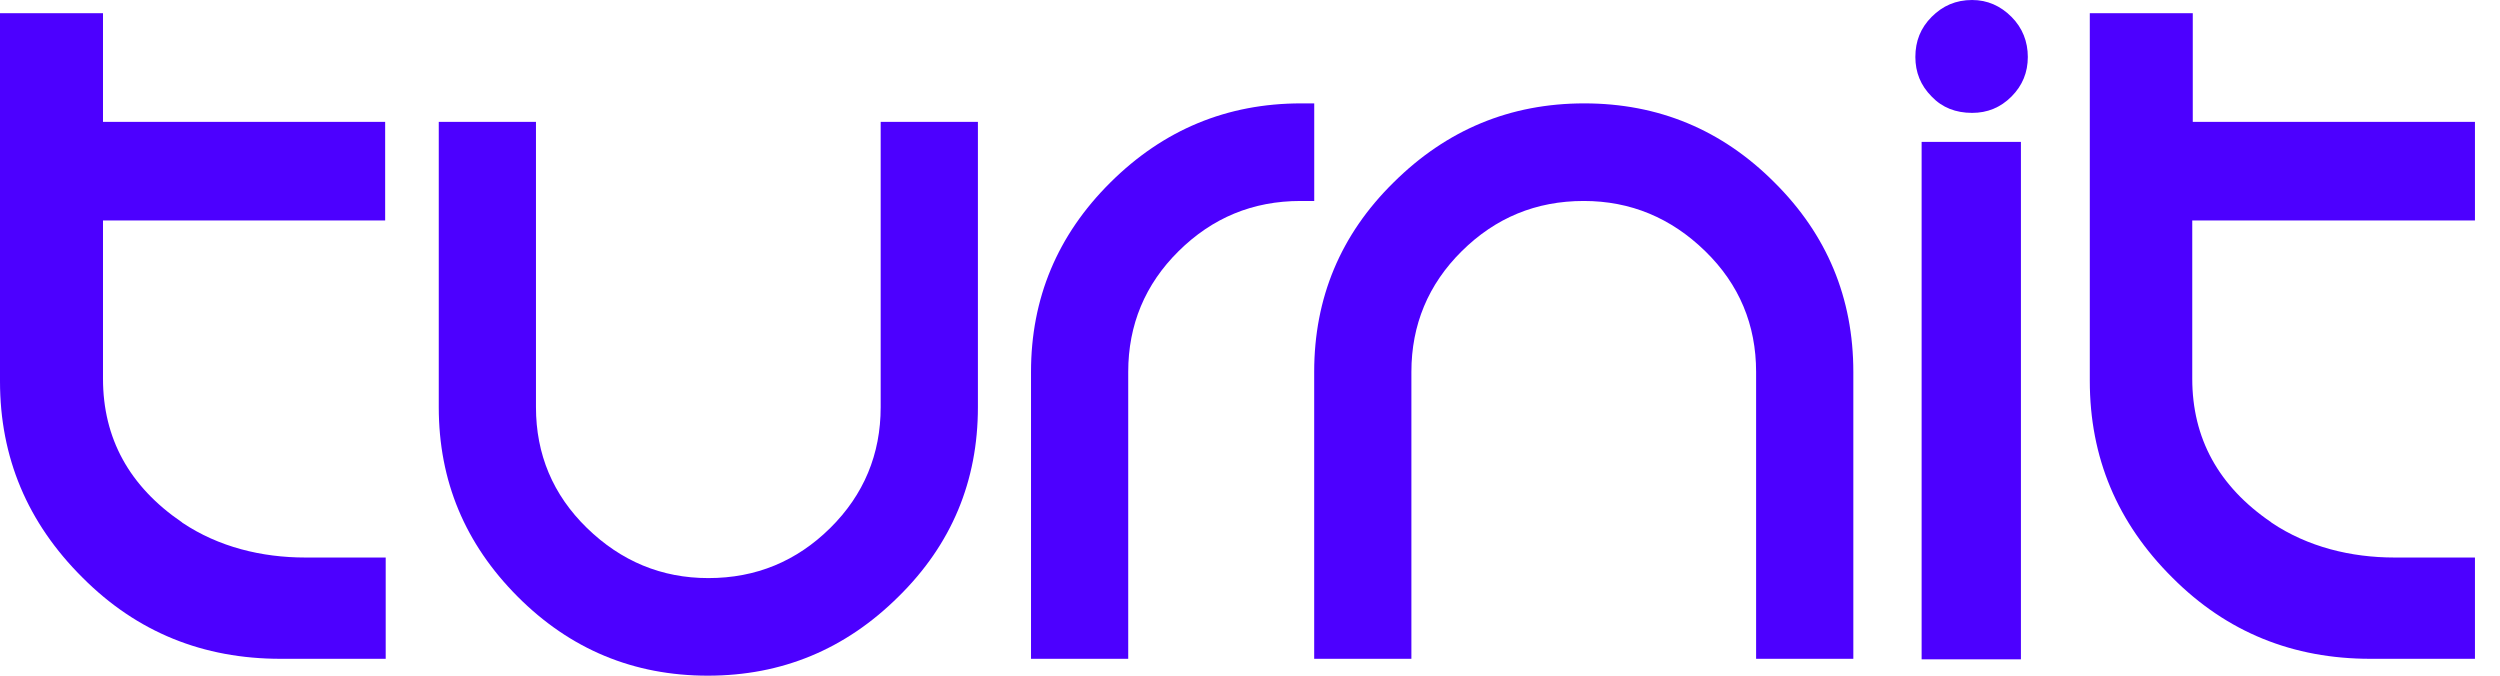 <svg width="111" height="30" viewBox="0 0 111 30" fill="none" xmlns="http://www.w3.org/2000/svg">
<path d="M87.562 5.012C88.238 5.012 88.821 4.778 89.311 4.286C89.801 3.794 90.035 3.208 90.035 2.529C90.035 1.85 89.801 1.241 89.311 0.749C88.821 0.258 88.238 0 87.562 0C86.838 0 86.255 0.258 85.765 0.749C85.275 1.241 85.042 1.827 85.042 2.529C85.042 3.208 85.275 3.794 85.765 4.286C86.232 4.778 86.838 5.012 87.562 5.012Z" fill="#4C00FF"/>
<path d="M17.101 5.41V9.789H4.573V16.815C4.573 19.461 5.739 21.593 8.072 23.185L8.096 23.208C9.706 24.286 11.619 24.754 13.555 24.754H17.125V29.251H12.459C9.029 29.251 6.089 28.079 3.663 25.644C1.213 23.208 0 20.304 0 16.932V0.585H4.573V5.41H17.101Z" fill="#4C00FF"/>
<path d="M82.288 16.511V29.251H77.971V16.511C77.971 14.426 77.225 12.623 75.708 11.148C74.192 9.672 72.395 8.923 70.319 8.923C68.196 8.923 66.399 9.672 64.906 11.148C63.413 12.623 62.666 14.426 62.666 16.511V29.251H58.35V16.511C58.35 13.232 59.517 10.421 61.873 8.103C64.23 5.761 67.053 4.59 70.342 4.59C73.632 4.59 76.455 5.761 78.788 8.103C81.121 10.421 82.288 13.232 82.288 16.511Z" fill="#4C00FF"/>
<path d="M19.481 18.08V5.41H23.797V18.08C23.797 20.164 24.544 21.967 26.061 23.443C27.577 24.918 29.373 25.667 31.45 25.667C33.573 25.667 35.37 24.918 36.863 23.443C38.356 21.967 39.102 20.164 39.102 18.08V5.41H43.419V18.08C43.419 21.358 42.252 24.169 39.896 26.487C37.539 28.829 34.716 30 31.427 30C28.137 30 25.314 28.829 22.981 26.487C20.648 24.145 19.481 21.358 19.481 18.08Z" fill="#4C00FF"/>
<path d="M109.888 5.41V9.789H97.336V16.815C97.336 19.461 98.502 21.593 100.836 23.185L100.859 23.208C102.469 24.286 104.382 24.754 106.318 24.754H109.888V29.251H105.245C101.816 29.251 98.876 28.079 96.45 25.644C94 23.208 92.787 20.304 92.787 16.909V0.585H97.359V5.41H109.888Z" fill="#4C00FF"/>
<path d="M89.729 6.3H85.32V29.274H89.729V6.3Z" fill="#4C00FF"/>
<path d="M57.769 4.59C54.479 4.59 51.656 5.761 49.3 8.103C46.943 10.445 45.777 13.255 45.777 16.511V29.251H50.093V16.511C50.093 14.426 50.839 12.623 52.333 11.148C53.826 9.672 55.622 8.923 57.745 8.923H58.352V4.59H57.769Z" fill="#4C00FF"/>
</svg>
